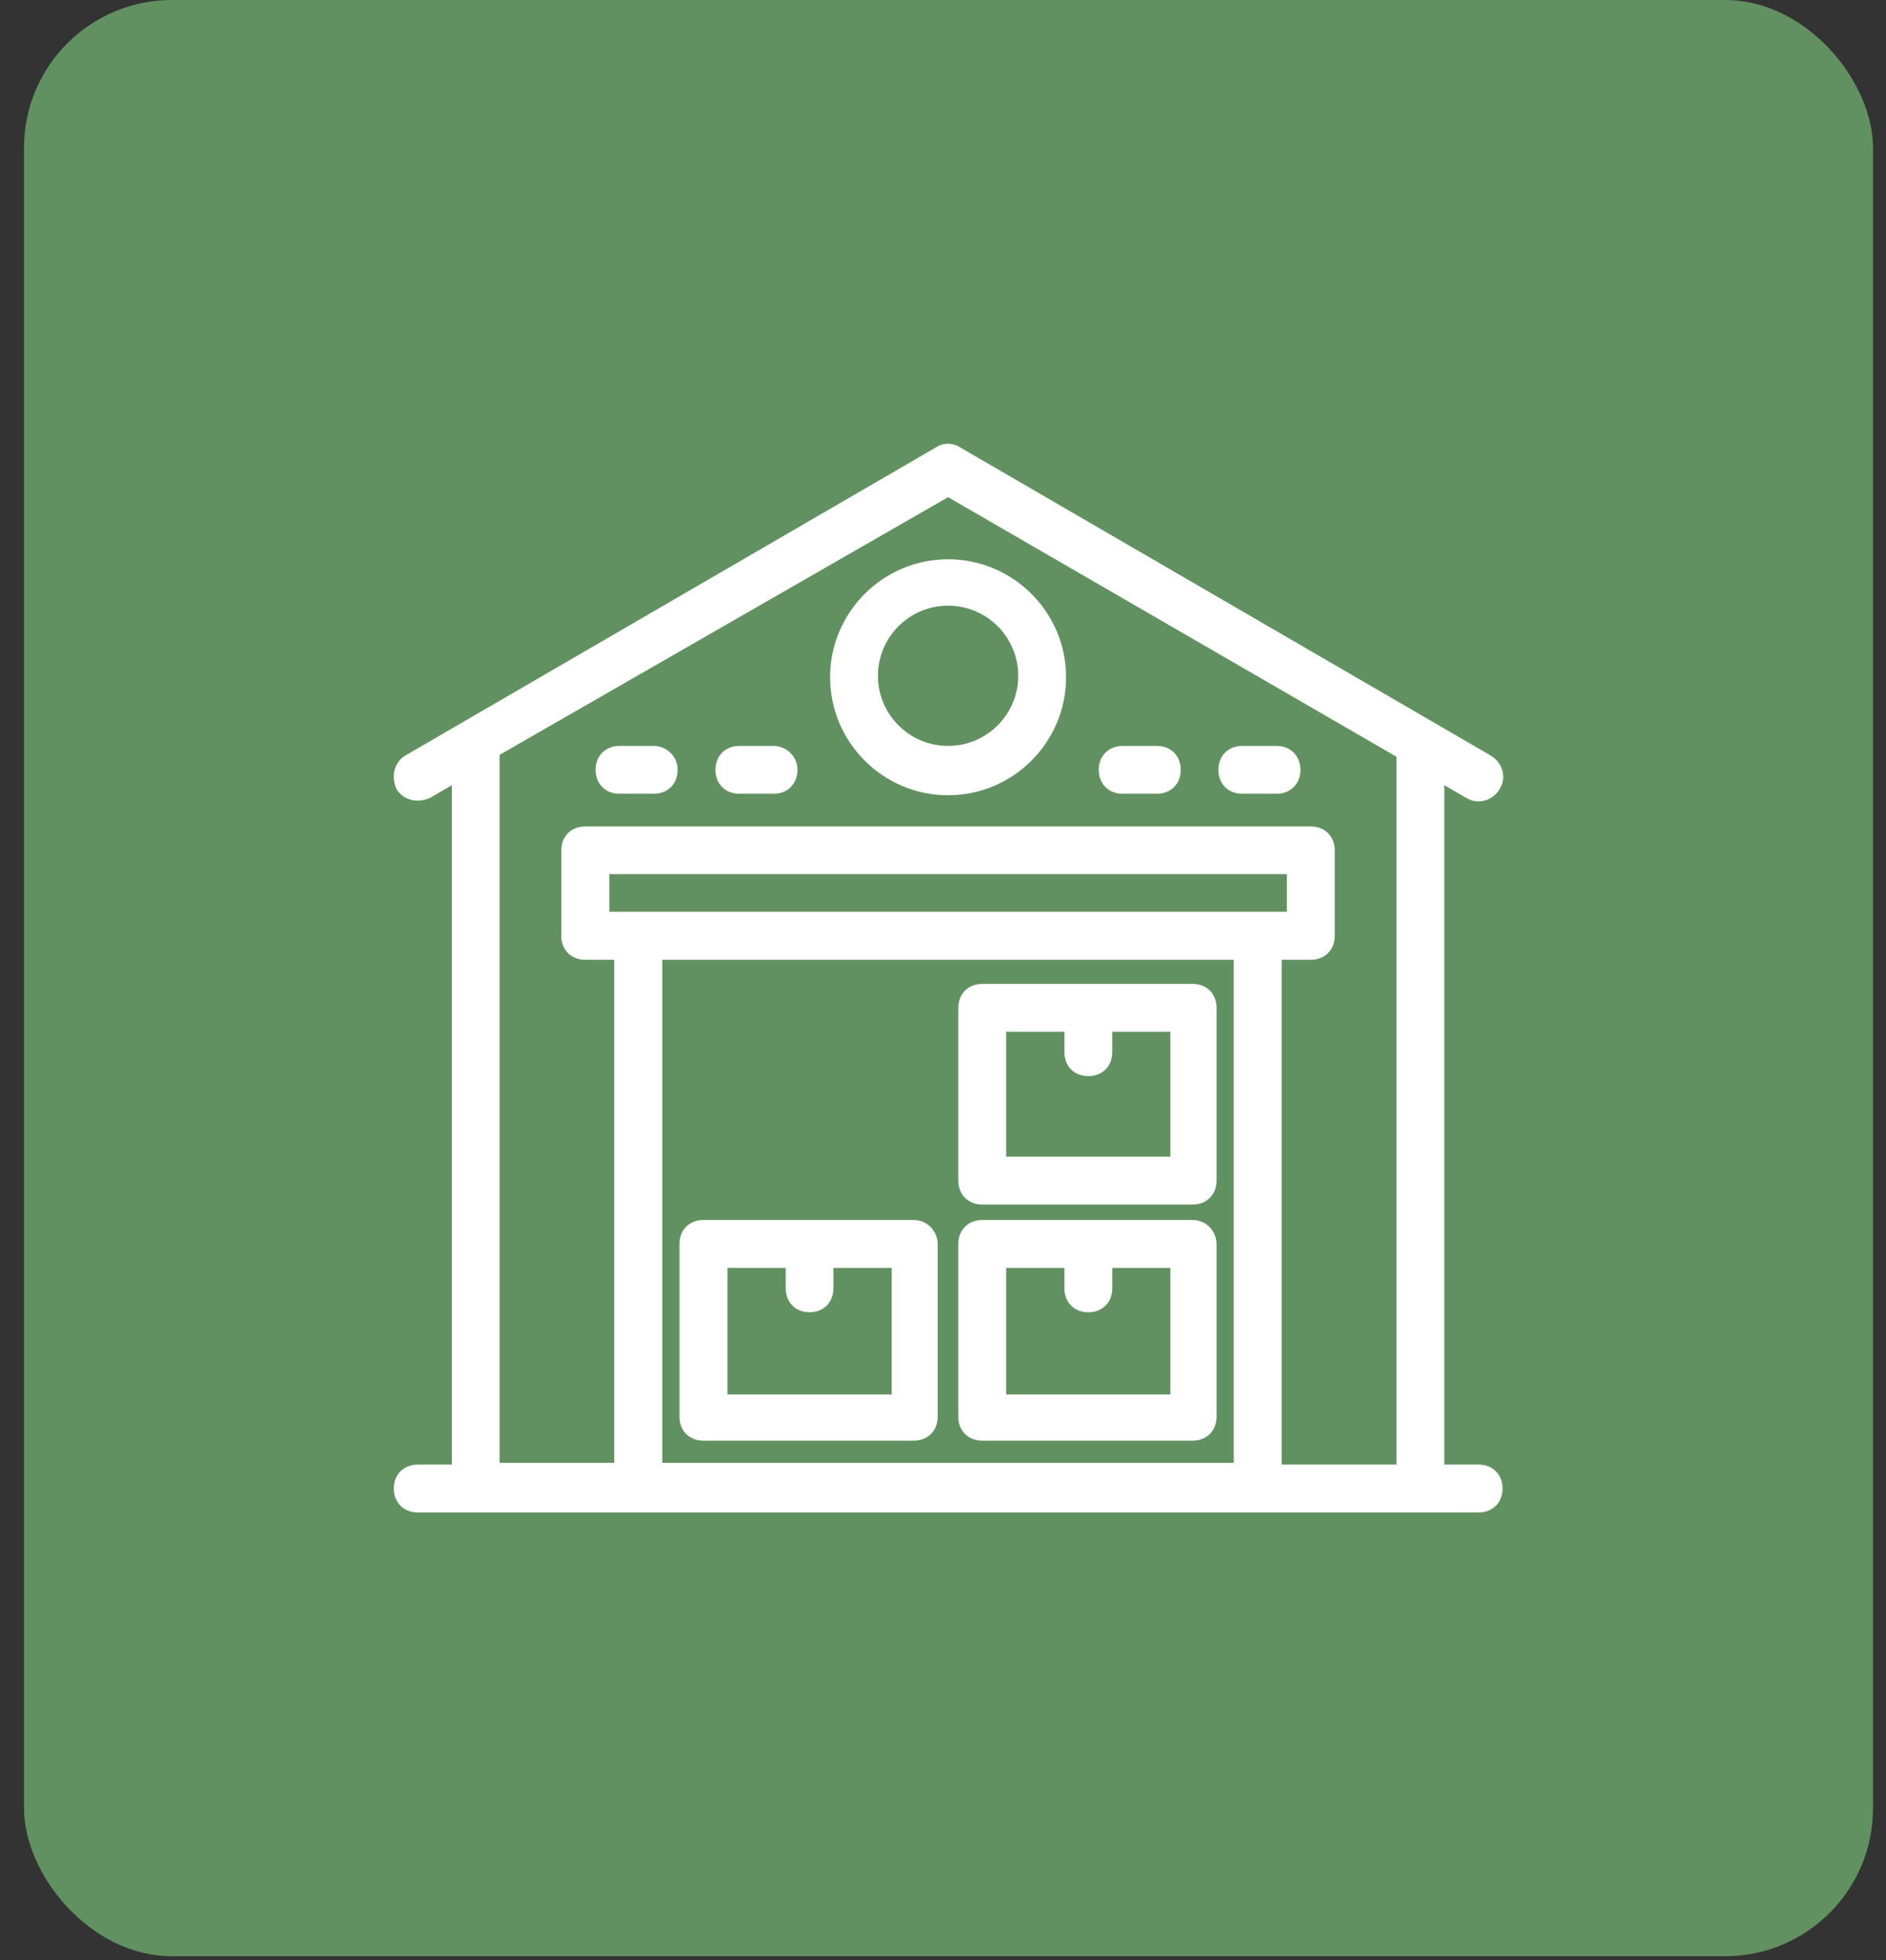 <svg width="51" height="53" viewBox="0 0 51 53" fill="none" xmlns="http://www.w3.org/2000/svg">
<rect x="0" y="0" width="51" height="53" fill="#333333" stroke="none"/>
<rect x="0.649" width="50" height="52.897" rx="4" fill="#629161"/>
<path d="M25.637 15.123C23.879 15.123 22.447 16.555 22.447 18.313C22.447 20.071 23.879 21.504 25.637 21.504C27.396 21.504 28.828 20.071 28.828 18.313C28.828 16.555 27.396 15.123 25.637 15.123ZM27.534 18.274C27.534 19.321 26.684 20.17 25.637 20.17C24.591 20.17 23.741 19.321 23.741 18.274C23.741 17.227 24.591 16.377 25.637 16.377C26.684 16.377 27.534 17.227 27.534 18.274Z" fill="white"/>
<path d="M31.282 20.17H30.359C29.979 20.17 29.712 20.437 29.712 20.817C29.712 21.197 29.979 21.464 30.359 21.464H31.282C31.663 21.464 31.929 21.197 31.929 20.817C31.929 20.437 31.663 20.17 31.282 20.17Z" fill="white"/>
<path d="M34.518 20.17H33.594C33.214 20.17 32.947 20.437 32.947 20.817C32.947 21.197 33.214 21.464 33.594 21.464H34.518C34.898 21.464 35.165 21.197 35.165 20.817C35.165 20.437 34.898 20.17 34.518 20.17Z" fill="white"/>
<path d="M17.677 20.17H16.753C16.373 20.17 16.106 20.437 16.106 20.817C16.106 21.197 16.373 21.464 16.753 21.464H17.677C18.057 21.464 18.324 21.197 18.324 20.817C18.324 20.417 17.988 20.17 17.677 20.17Z" fill="white"/>
<path d="M20.917 20.17H19.994C19.613 20.17 19.347 20.437 19.347 20.817C19.347 21.197 19.613 21.464 19.994 21.464H20.917C21.297 21.464 21.564 21.197 21.564 20.817C21.564 20.417 21.228 20.17 20.917 20.17Z" fill="white"/>
<path d="M19.02 38.956H24.709C25.089 38.956 25.356 38.69 25.356 38.309V33.637C25.356 33.326 25.109 32.99 24.709 32.99H19.02C18.64 32.99 18.373 33.257 18.373 33.637V38.309C18.373 38.69 18.64 38.956 19.02 38.956ZM21.889 35.484C22.27 35.484 22.536 35.218 22.536 34.837V34.284H24.112V37.707H19.672V34.284H21.247V34.837C21.247 35.218 21.514 35.484 21.894 35.484H21.889Z" fill="white"/>
<path d="M26.561 38.956H32.25C32.63 38.956 32.897 38.69 32.897 38.309V33.637C32.897 33.326 32.65 32.99 32.25 32.99H26.561C26.181 32.99 25.914 33.257 25.914 33.637V38.309C25.914 38.69 26.181 38.956 26.561 38.956ZM29.43 35.484C29.811 35.484 30.077 35.218 30.077 34.837V34.284H31.648V37.707H27.208V34.284H28.783V34.837C28.783 35.218 29.05 35.484 29.43 35.484Z" fill="white"/>
<path d="M26.561 32.571H32.25C32.63 32.571 32.897 32.304 32.897 31.924V27.252C32.897 26.872 32.63 26.605 32.25 26.605H26.561C26.181 26.605 25.914 26.872 25.914 27.252V31.924C25.914 32.304 26.181 32.571 26.561 32.571ZM29.43 29.099C29.811 29.099 30.077 28.832 30.077 28.452V27.899H31.648V31.277H27.208V27.899H28.783V28.452C28.783 28.832 29.05 29.099 29.43 29.099Z" fill="white"/>
<path d="M39.979 39.603H39.056V21.232L39.653 21.578C39.965 21.765 40.36 21.657 40.557 21.331C40.646 21.183 40.671 21.015 40.631 20.852C40.587 20.679 40.473 20.526 40.305 20.427L25.969 12.101C25.771 11.967 25.5 11.967 25.312 12.096L10.966 20.427C10.674 20.6 10.566 20.96 10.719 21.331C10.892 21.622 11.252 21.731 11.617 21.582L12.22 21.232V39.603H11.296C10.916 39.603 10.65 39.87 10.65 40.25C10.65 40.63 10.916 40.897 11.296 40.897H39.984C40.364 40.897 40.631 40.63 40.631 40.25C40.631 39.87 40.364 39.603 39.984 39.603H39.979ZM33.362 25.953V39.554H17.909V25.953H33.362ZM34.799 23.637V24.654H16.477V23.637H34.799ZM34.66 25.953H35.446C35.826 25.953 36.093 25.686 36.093 25.306V22.995C36.093 22.615 35.826 22.348 35.446 22.348H15.825C15.445 22.348 15.178 22.615 15.178 22.995V25.306C15.178 25.686 15.445 25.953 15.825 25.953H16.61V39.554H13.509V20.412L25.638 13.444L37.762 20.462V39.603H34.66V25.953Z" fill="white"/>
</svg>
